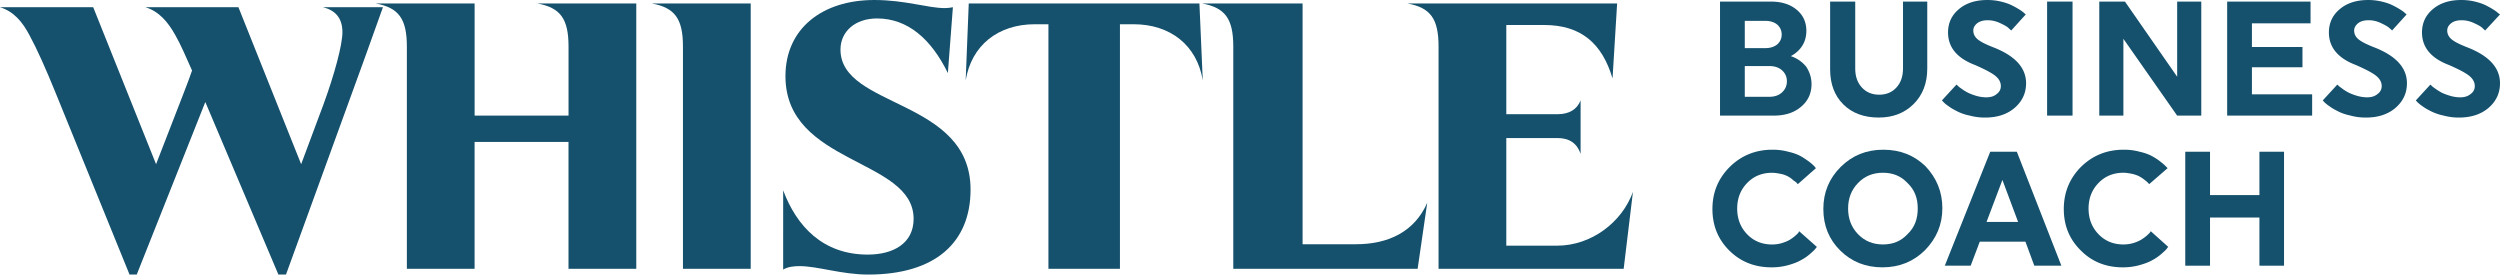 <svg xmlns="http://www.w3.org/2000/svg" width="346" height="38" viewBox="0 0 346 38"><g><g><g><path fill="#15516d" d="M39.58 38h-1.05L28.415 14.12 18.924 38h-.996L7.758 13c-1.466-3.604-2.62-6.172-3.67-8.113C3.095 3 1.886 1.576 0 1h12.9L21.6 22.725C25.375 13 26.06 11.287 26.58 9.761 25.74 7.875 25 6.14 24.275 4.883 23.225 3 22 1.576 20.132 1H33l8.679 21.725 3.094-8.29c1.52-4.144 2.619-8.241 2.619-9.972 0-2.047-1.05-3.043-2.674-3.463H53l-2.464 6.875z"/></g><g><g><path fill="#15516d" d="M88.058 37.205h-9.377V19.64H65.684v17.565H56.31V6.442c0-3.833-1.12-5.377-4.311-5.962h13.688V16h12.998V6.442c0-3.833-1.12-5.377-4.316-5.962h13.692v36.725z"/></g><g><path fill="#15516d" d="M103.898 37.205h-9.377V6.442c0-3.833-1.115-5.377-4.311-5.962h13.688v36.725z"/></g><g><path fill="#15516d" d="M131.185 10.114c-2.29-4.687-5.536-7.56-9.802-7.56-3.035 0-5.06 1.809-5.06 4.308 0 8.138 18.003 6.761 18.003 19.374 0 7.292-4.846 11.764-14.164 11.764-3.68 0-6.976-1.17-9.536-1.17-.8 0-1.626.106-2.236.48V26.346c1.861 4.952 5.482 8.89 11.713 8.89 3.516 0 6.341-1.544 6.341-4.948 0-8.41-17.738-7.451-17.738-19.749C108.706 3.938 113.817 0 121 0c4.274 0 7.415 1.12 9.76 1.12.425 0 .8-.056 1.12-.12z"/></g><g><path fill="#15516d" d="M145.102 37.205V3.354h-1.865c-5.116 0-8.787 2.928-9.587 7.77L134.075.48H166l.462 10.644c-.8-4.842-4.462-7.77-9.592-7.77H155v33.851z"/></g><g><path fill="#15516d" d="M196.2 37.205h-25.514V6.442c0-3.833-1.12-5.377-4.316-5.962h13.907v33.322h7.402c4.42 0 8.092-1.704 9.852-5.748z"/></g><g><path fill="#15516d" d="M224.716 37.205h-25.62V6.442c0-3.833-1.096-5.377-4.316-5.962h29.03l-.635 10.38c-1.44-4.86-4.366-7.401-9.482-7.401h-5.22v12.348h7.085c1.65 0 2.716-.69 3.196-1.914v7.396c-.48-1.435-1.545-2.183-3.196-2.183h-7.086V34h7.036c4.686 0 8.947-3.181 10.492-7.443z"/></g></g><g><g><path fill="#15516d" d="M241.477 9.142h3.385c.748 0 1.344.2 1.783.6.44.401.66.904.66 1.506 0 .605-.22 1.112-.66 1.526-.443.417-1.035.622-1.783.622h-3.385zm0-6.254h2.87c.653 0 1.233.18 1.653.542.383.362.586.814.586 1.355 0 .529-.199.972-.586 1.335-.42.358-1 .54-1.654.54h-2.869zM238.05 16h7.446c1.504 0 2.772-.375 3.752-1.21.976-.79 1.467-1.884 1.467-3.133 0-.904-.254-1.657-.715-2.396a4.57 4.57 0 0 0-2.155-1.492c.685-.362 1.222-.848 1.602-1.458.38-.61.553-1.311.553-2.046 0-1.189-.435-2.16-1.339-2.915-.904-.755-2.096-1.13-3.575-1.13h-7.036z"/></g><g><path fill="#15516d" d="M263.373.22h3.36v9.267c0 2.02-.626 3.653-1.881 4.906-1.255 1.25-2.852 1.876-4.852 1.876-2 0-3.667-.605-4.884-1.82-1.217-1.215-1.826-2.83-1.826-4.847V.22h3.474v9.267c0 1.083.304 1.96.917 2.622.612.665 1.411.997 2.4.997.984 0 1.783-.332 2.387-.997.605-.661.909-1.54.909-2.622V.22z"/></g><g><path fill="#15516d" d="M275.927 6.569c2.988 1.176 4.483 2.826 4.483 4.953 0 1.356-.524 2.478-1.567 3.393-1.048.904-2.413 1.356-4.104 1.356a7.97 7.97 0 0 1-2.117-.271 6.75 6.75 0 0 1-1.69-.565c-.448-.226-.845-.435-1.187-.69-.343-.235-.596-.435-.745-.597l-.24-.252 2.016-2.19c.046.042.114.11.224.191.067.103.253.226.54.43.284.205.58.38.884.533.308.14.689.29 1.14.418.436.128.91.192 1.357.192.583 0 1.079-.15 1.433-.47.372-.267.562-.643.562-1.09 0-.529-.254-.998-.76-1.411-.508-.414-1.442-.9-2.803-1.499-2.497-.94-3.744-2.453-3.744-4.503 0-1.313.499-2.387 1.5-3.231C272.112.422 273.426 0 275.053 0c.643 0 1.264.072 1.86.213.595.145 1.088.311 1.491.507.397.196.752.393 1.065.589.313.196.532.362.672.498l.224.193-2.016 2.224c-.105-.106-.245-.224-.426-.396-.178-.158-.55-.371-1.112-.631a3.99 3.99 0 0 0-1.716-.396c-.625 0-1.094.145-1.466.43-.35.286-.524.618-.524.993 0 .47.199.87.592 1.207.397.336 1.14.716 2.23 1.138z"/></g><g><path fill="#15516d" d="M283.32 16V.22h3.52V16z"/></g><g><path fill="#15516d" d="M301.316 16l-7.438-10.626V16h-3.338V.22h3.554l7.226 10.4V.22h3.338V16z"/></g><g><path fill="#15516d" d="M320 16h-11.76V.22h11.54v3.005h-8.113v3.278h6.994v2.805h-6.994v3.751H320z"/></g><g><path fill="#15516d" d="M328.637 6.569c2.988 1.176 4.484 2.826 4.484 4.953 0 1.356-.525 2.478-1.568 3.393-1.048.904-2.413 1.356-4.104 1.356-.73 0-1.449-.086-2.117-.271-.68-.143-1.242-.339-1.69-.565-.448-.226-.845-.435-1.187-.69a5.818 5.818 0 0 1-.761-.597l-.224-.252 2.016-2.19c.046.042.114.11.203.191.088.103.311.226.562.43.283.205.578.38.883.533.308.14.689.29 1.14.418a5.01 5.01 0 0 0 1.357.192c.583 0 1.06-.15 1.433-.47.372-.267.562-.643.562-1.09 0-.529-.254-.998-.76-1.411-.508-.414-1.442-.9-2.803-1.499-2.497-.94-3.744-2.453-3.744-4.503 0-1.313.499-2.387 1.5-3.231C324.822.422 326.136 0 327.763 0c.642 0 1.238.072 1.86.213.595.145 1.094.311 1.491.507s.752.393 1.065.589c.313.196.537.362.672.498l.224.193-2.016 2.224c-.058-.106-.245-.224-.427-.396-.177-.158-.549-.371-1.11-.631a3.855 3.855 0 0 0-1.717-.396c-.625 0-1.115.145-1.466.43-.338.286-.524.618-.524.993 0 .47.186.87.592 1.207.397.336 1.14.716 2.23 1.138z"/></g><g><path fill="#15516d" d="M341.517 6.569C344.505 7.745 346 9.395 346 11.522c0 1.356-.523 2.478-1.567 3.393-1.048.904-2.433 1.356-4.103 1.356a8.014 8.014 0 0 1-2.118-.271 7.398 7.398 0 0 1-1.69-.565c-.448-.226-.845-.435-1.187-.69a6.4 6.4 0 0 1-.761-.597l-.224-.252 2.016-2.19c.046.042.114.11.203.191.088.103.274.226.562.43.283.205.579.38.869.533.322.14.703.29 1.155.418a5.01 5.01 0 0 0 1.356.192c.583 0 1.06-.15 1.437-.47.372-.267.562-.643.562-1.09 0-.529-.254-.998-.76-1.411-.508-.414-1.442-.9-2.802-1.499-2.498-.94-3.744-2.453-3.744-4.503 0-1.313.498-2.387 1.5-3.231C337.705.422 339 0 340.646 0c.643 0 1.264.072 1.86.213.596.145 1.094.311 1.494.507.395.196.75.393 1.062.589.313.196.537.362.672.498L346 2l-2.057 2.224c-.106-.106-.246-.224-.427-.396-.178-.158-.516-.371-1.112-.631a3.99 3.99 0 0 0-1.715-.396c-.626 0-1.116.145-1.467.43-.35.286-.524.618-.524.993 0 .47.199.87.592 1.207.393.336 1.137.716 2.227 1.138z"/></g><g><path fill="#15516d" d="M239.341 34.68c-1.56-1.547-2.341-3.461-2.341-5.754 0-2.294.799-4.229 2.396-5.823 1.604-1.59 3.604-2.383 5.895-2.383a8.12 8.12 0 0 1 2.206.28c.693.155 1.268.364 1.716.61.447.248.787.5 1.166.76.33.255.566.473.718.63l.224.278-2.51 2.216a1.566 1.566 0 0 0-.135-.17 1.856 1.856 0 0 0-.427-.324 3.768 3.768 0 0 0-.706-.533 3.578 3.578 0 0 0-.997-.384c-.418-.083-.85-.17-1.297-.17-1.39 0-2.54.473-3.453 1.423-.912.947-1.369 2.123-1.369 3.526 0 1.42.457 2.6 1.37 3.55.912.947 2.061 1.424 3.452 1.424.477 0 .934-.064 1.365-.192.386-.127.79-.277 1.077-.451a5.583 5.583 0 0 0 1.209-.985L249 32l2.456 2.173c-.059.077-.143.175-.245.307-.105.128-.342.354-.718.678-.372.324-.782.61-1.234.842-.448.266-1.04.492-1.77.697a8.46 8.46 0 0 1-2.308.303c-2.333 0-4.276-.772-5.84-2.32z"/></g><g><path fill="#15516d" d="M257.146 32.408c-.913-.95-1.369-2.131-1.369-3.55 0-1.403.456-2.58 1.37-3.526.912-.95 2.061-1.424 3.452-1.424 1.401 0 2.518.474 3.401 1.424 1 .947 1.416 2.123 1.416 3.525 0 1.42-.416 2.6-1.416 3.551-.878.947-2 1.424-3.401 1.424-1.39 0-2.54-.477-3.453-1.424zm-4.796-3.487c0 2.294.778 4.208 2.341 5.755 1.564 1.547 3.507 2.324 5.84 2.324 2.333 0 4.298-.798 5.895-2.38 1.574-1.62 2.396-3.52 2.396-5.81 0-2.289-.822-4.211-2.34-5.81-1.56-1.504-3.482-2.28-5.837-2.28-2.332 0-4.297.793-5.895 2.383-1.597 1.59-2.4 3.525-2.4 5.818z"/></g><g><path fill="#15516d" d="M279.306 30.716h-4.37l2.198-5.81zM275.448 21l-6.288 15.773h3.58l1.26-3.325h6.32l1.226 3.325h3.748L279.13 21z"/></g><g><path fill="#15516d" d="M288 34.68c-1.588-1.547-2.37-3.461-2.37-5.754 0-2.294.799-4.229 2.37-5.823 1.623-1.59 3.588-2.383 5.921-2.383a8.12 8.12 0 0 1 2.206.28c.693.155 1.268.364 1.716.61.447.248.836.5 1.157.76.338.255.575.473.727.63l.273.273-2.559 2.217a1.566 1.566 0 0 0-.135-.17 4.065 4.065 0 0 0-.427-.371 5.206 5.206 0 0 0-.706-.486c-.249-.145-.579-.273-.997-.384-.418-.079-.85-.17-1.297-.17-1.39 0-2.54.473-3.453 1.423-.912.947-1.369 2.123-1.369 3.525 0 1.42.457 2.6 1.37 3.551.912.947 2.061 1.424 3.452 1.424.477 0 .934-.064 1.365-.192a5.212 5.212 0 0 0 1.077-.452c.288-.188.528-.35.74-.533.207-.183.367-.332.469-.451l.135-.204 2.421 2.169c-.086.076-.143.175-.245.307-.105.128-.342.353-.718.677-.372.324-.782.61-1.234.847-.448.262-1.04.488-1.77.692-.732.205-1.5.308-2.308.308-2.332 0-4.28-.772-5.811-2.32z"/></g><g><path fill="#15516d" d="M312.704 36.773v-6.667h-6.837v6.667h-3.427V21h3.427v6h6.837v-6h3.406v15.773h-3.406z"/></g></g></g></g></svg>